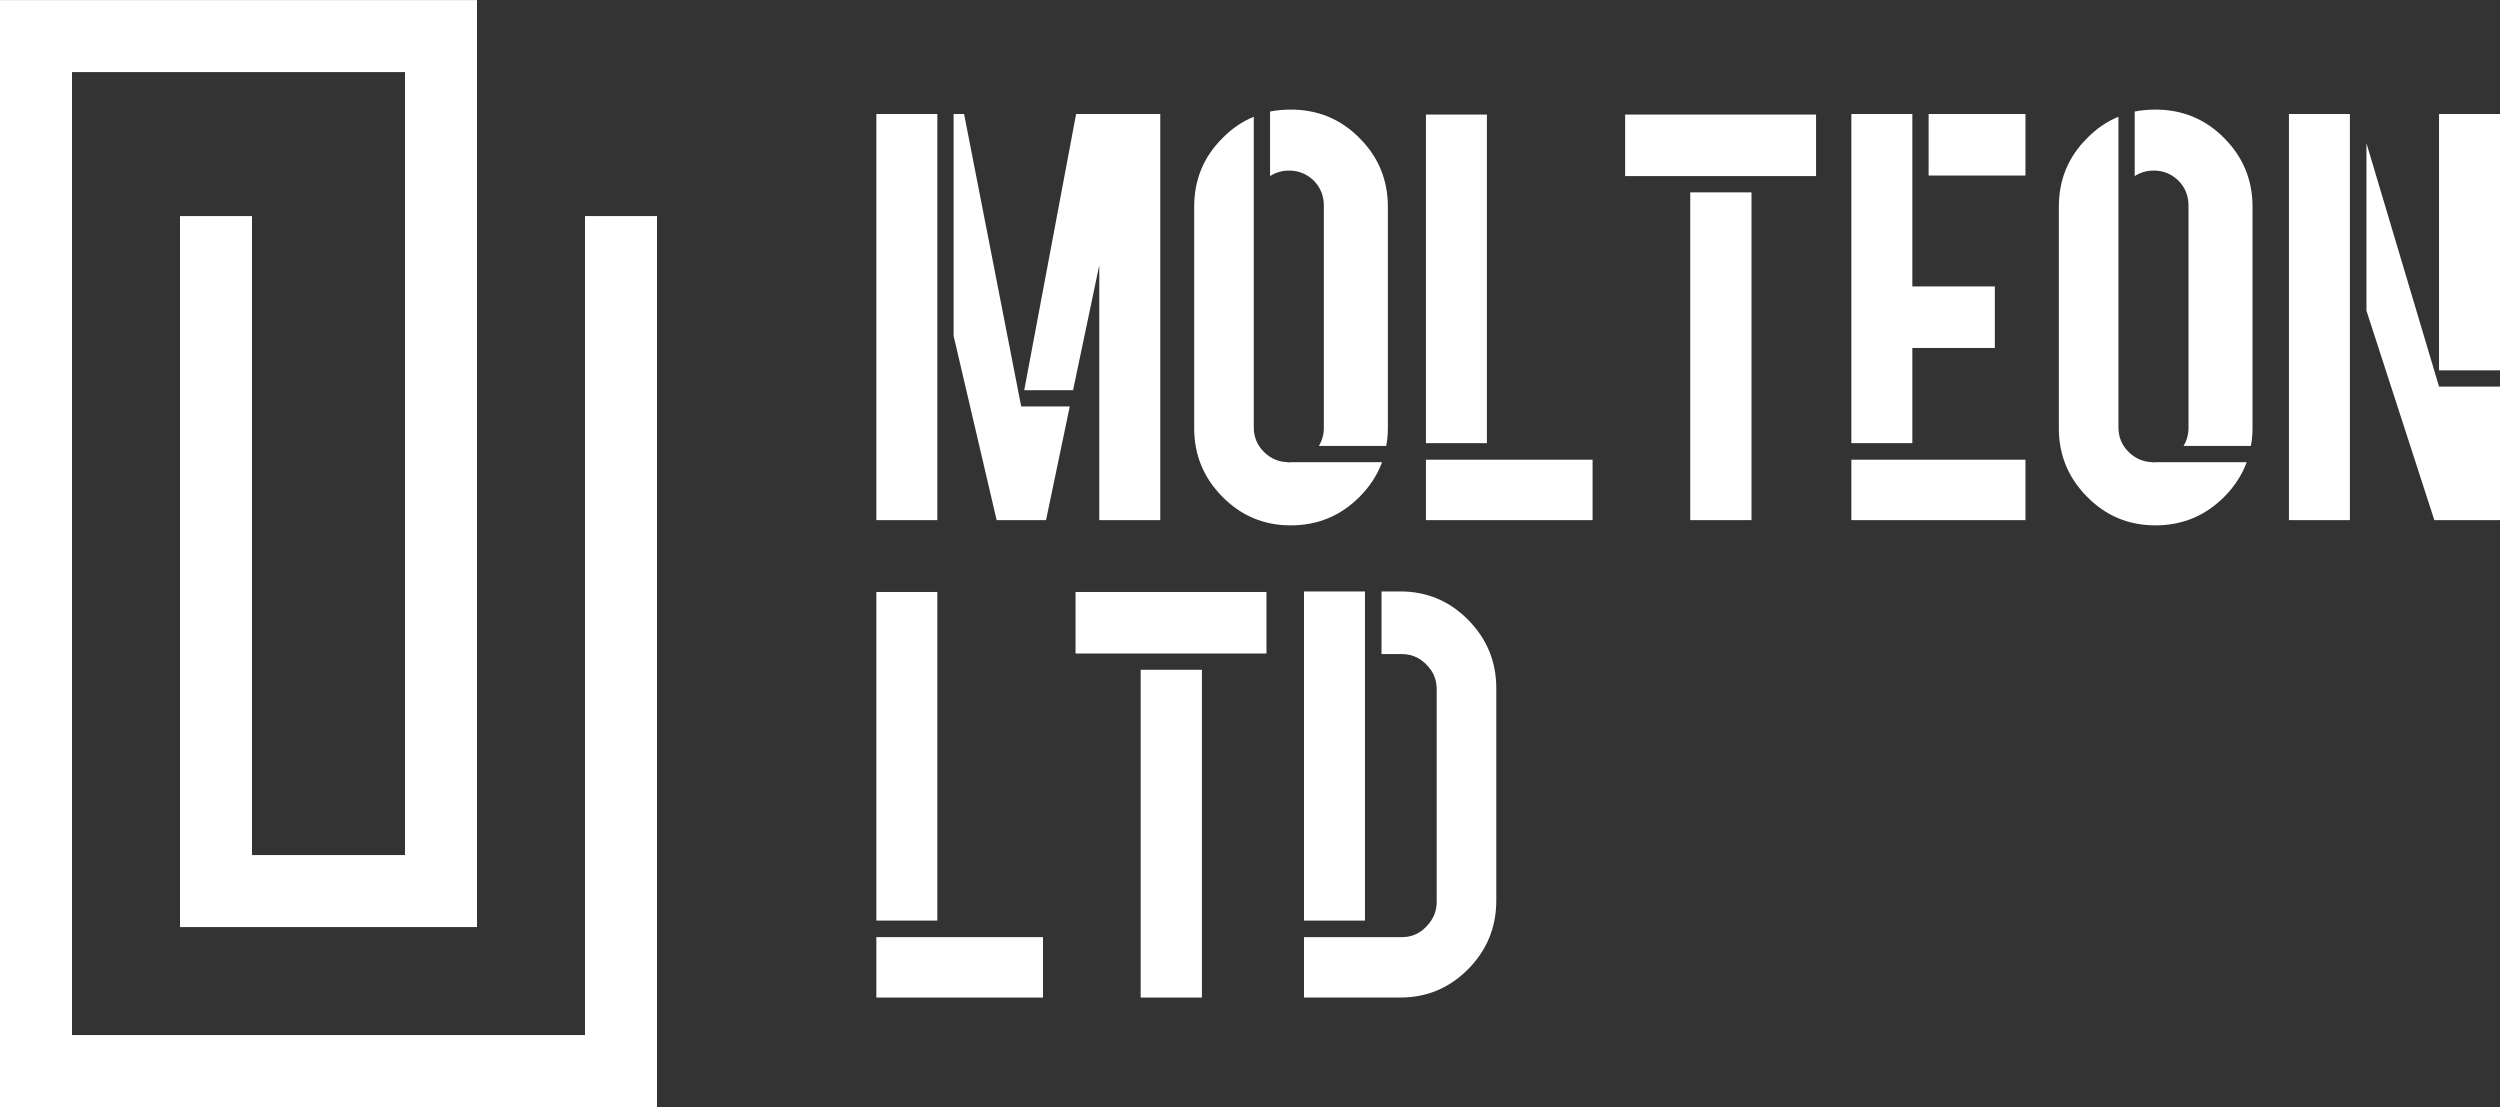 <?xml version="1.0" encoding="UTF-8"?> <svg xmlns="http://www.w3.org/2000/svg" width="420" height="186" viewBox="0 0 420 186" fill="none"><rect x="0" y="0" width="420" height="186" fill="#333333" stroke="none"/><path d="M172.072 65.55L180.786 19.153H194.923V87.381H184.679V44.553L180.276 65.55H172.072ZM160.206 19.153H161.967L171.562 68.285H179.72L175.734 87.381H167.437L160.206 56.419L160.206 19.153ZM157.472 87.381H147.228V19.153H157.472V87.381Z" fill="white"></path><path d="M222.408 34.541C222.408 32.904 221.852 31.513 220.74 30.37C219.566 29.227 218.175 28.655 216.568 28.655C215.394 28.655 214.328 28.964 213.37 29.582V18.736C214.482 18.52 215.641 18.412 216.846 18.412C221.389 18.412 225.236 20.003 228.388 23.186C231.57 26.368 233.162 30.215 233.162 34.727V71.946C233.162 72.966 233.069 73.955 232.884 74.913H221.574C222.13 74.017 222.408 72.981 222.408 71.807V34.541ZM210.635 71.807C210.635 73.445 211.222 74.835 212.397 75.979C213.478 77.029 214.776 77.586 216.29 77.647L216.568 77.694L216.846 77.647H232.188C231.385 79.81 230.118 81.757 228.388 83.487C225.205 86.67 221.358 88.262 216.846 88.262C212.335 88.262 208.503 86.655 205.351 83.441C202.2 80.258 200.624 76.427 200.624 71.946V34.727C200.624 30.185 202.215 26.337 205.398 23.186C206.974 21.579 208.72 20.389 210.635 19.617V71.807Z" fill="white"></path><path d="M267.554 87.381H239.558V77.23H267.554V87.381ZM239.558 74.449V19.246H249.801V74.449H239.558Z" fill="white"></path><path d="M273.023 29.582V19.246H305.097V29.582H273.023ZM294.251 32.317V87.381H283.962V32.317H294.251Z" fill="white"></path><path d="M311.03 87.381V77.23H340.277V87.381H311.03ZM324.008 19.153H340.277V29.489H324.008V19.153ZM311.03 74.449V19.153H321.274V48.122H335.132V58.458H321.274V74.449H311.03Z" fill="white"></path><path d="M367.67 34.541C367.67 32.904 367.114 31.513 366.002 30.37C364.828 29.227 363.437 28.655 361.83 28.655C360.656 28.655 359.59 28.964 358.632 29.582V18.736C359.745 18.52 360.903 18.412 362.108 18.412C366.651 18.412 370.498 20.003 373.65 23.186C376.832 26.368 378.424 30.215 378.424 34.727V71.946C378.424 72.966 378.331 73.955 378.146 74.913H366.836C367.392 74.017 367.67 72.981 367.67 71.807V34.541ZM355.897 71.807C355.897 73.445 356.485 74.835 357.659 75.979C358.74 77.029 360.038 77.586 361.552 77.647L361.83 77.694L362.108 77.647H377.45C376.647 79.81 375.38 81.757 373.65 83.487C370.467 86.67 366.62 88.262 362.108 88.262C357.597 88.262 353.765 86.655 350.613 83.441C347.462 80.258 345.886 76.427 345.886 71.946V34.727C345.886 30.185 347.477 26.337 350.66 23.186C352.236 21.579 353.982 20.389 355.897 19.617V71.807Z" fill="white"></path><path d="M409.757 62.213V19.153H420V62.213H409.757ZM397.566 24.066L409.757 64.947H420V87.381H408.969L397.566 52.201V24.066ZM394.785 87.381H384.542V19.153H394.785V87.381Z" fill="white"></path><path d="M175.224 167.588H147.228V157.438H175.224V167.588ZM147.228 154.657V99.453H157.472V154.657H147.228Z" fill="white"></path><path d="M180.693 109.79V99.453H212.767V109.79H180.693ZM201.922 112.524V167.588H191.632V112.524H201.922Z" fill="white"></path><path d="M232.096 99.361H235.247C239.728 99.361 243.544 100.968 246.696 104.181C249.817 107.364 251.377 111.18 251.377 115.63V151.273C251.377 155.785 249.801 159.632 246.65 162.814C243.498 165.997 239.697 167.588 235.247 167.588H219.071V157.438H235.526C237.163 157.438 238.538 156.835 239.651 155.63C240.794 154.456 241.366 153.081 241.366 151.505V115.815C241.366 114.61 241.057 113.544 240.439 112.617C239.141 110.763 237.457 109.851 235.386 109.882H232.096V99.361ZM229.315 154.657H219.071V99.361H229.315V154.657Z" fill="white"></path><path fill-rule="evenodd" clip-rule="evenodd" d="M12.096 173.891H98.279V36.301H110.375V185.987H0V0.013H80.135V155.747H30.24V36.301H42.336V143.651H68.039V12.109H12.096L12.096 173.891Z" fill="white"></path></svg> 